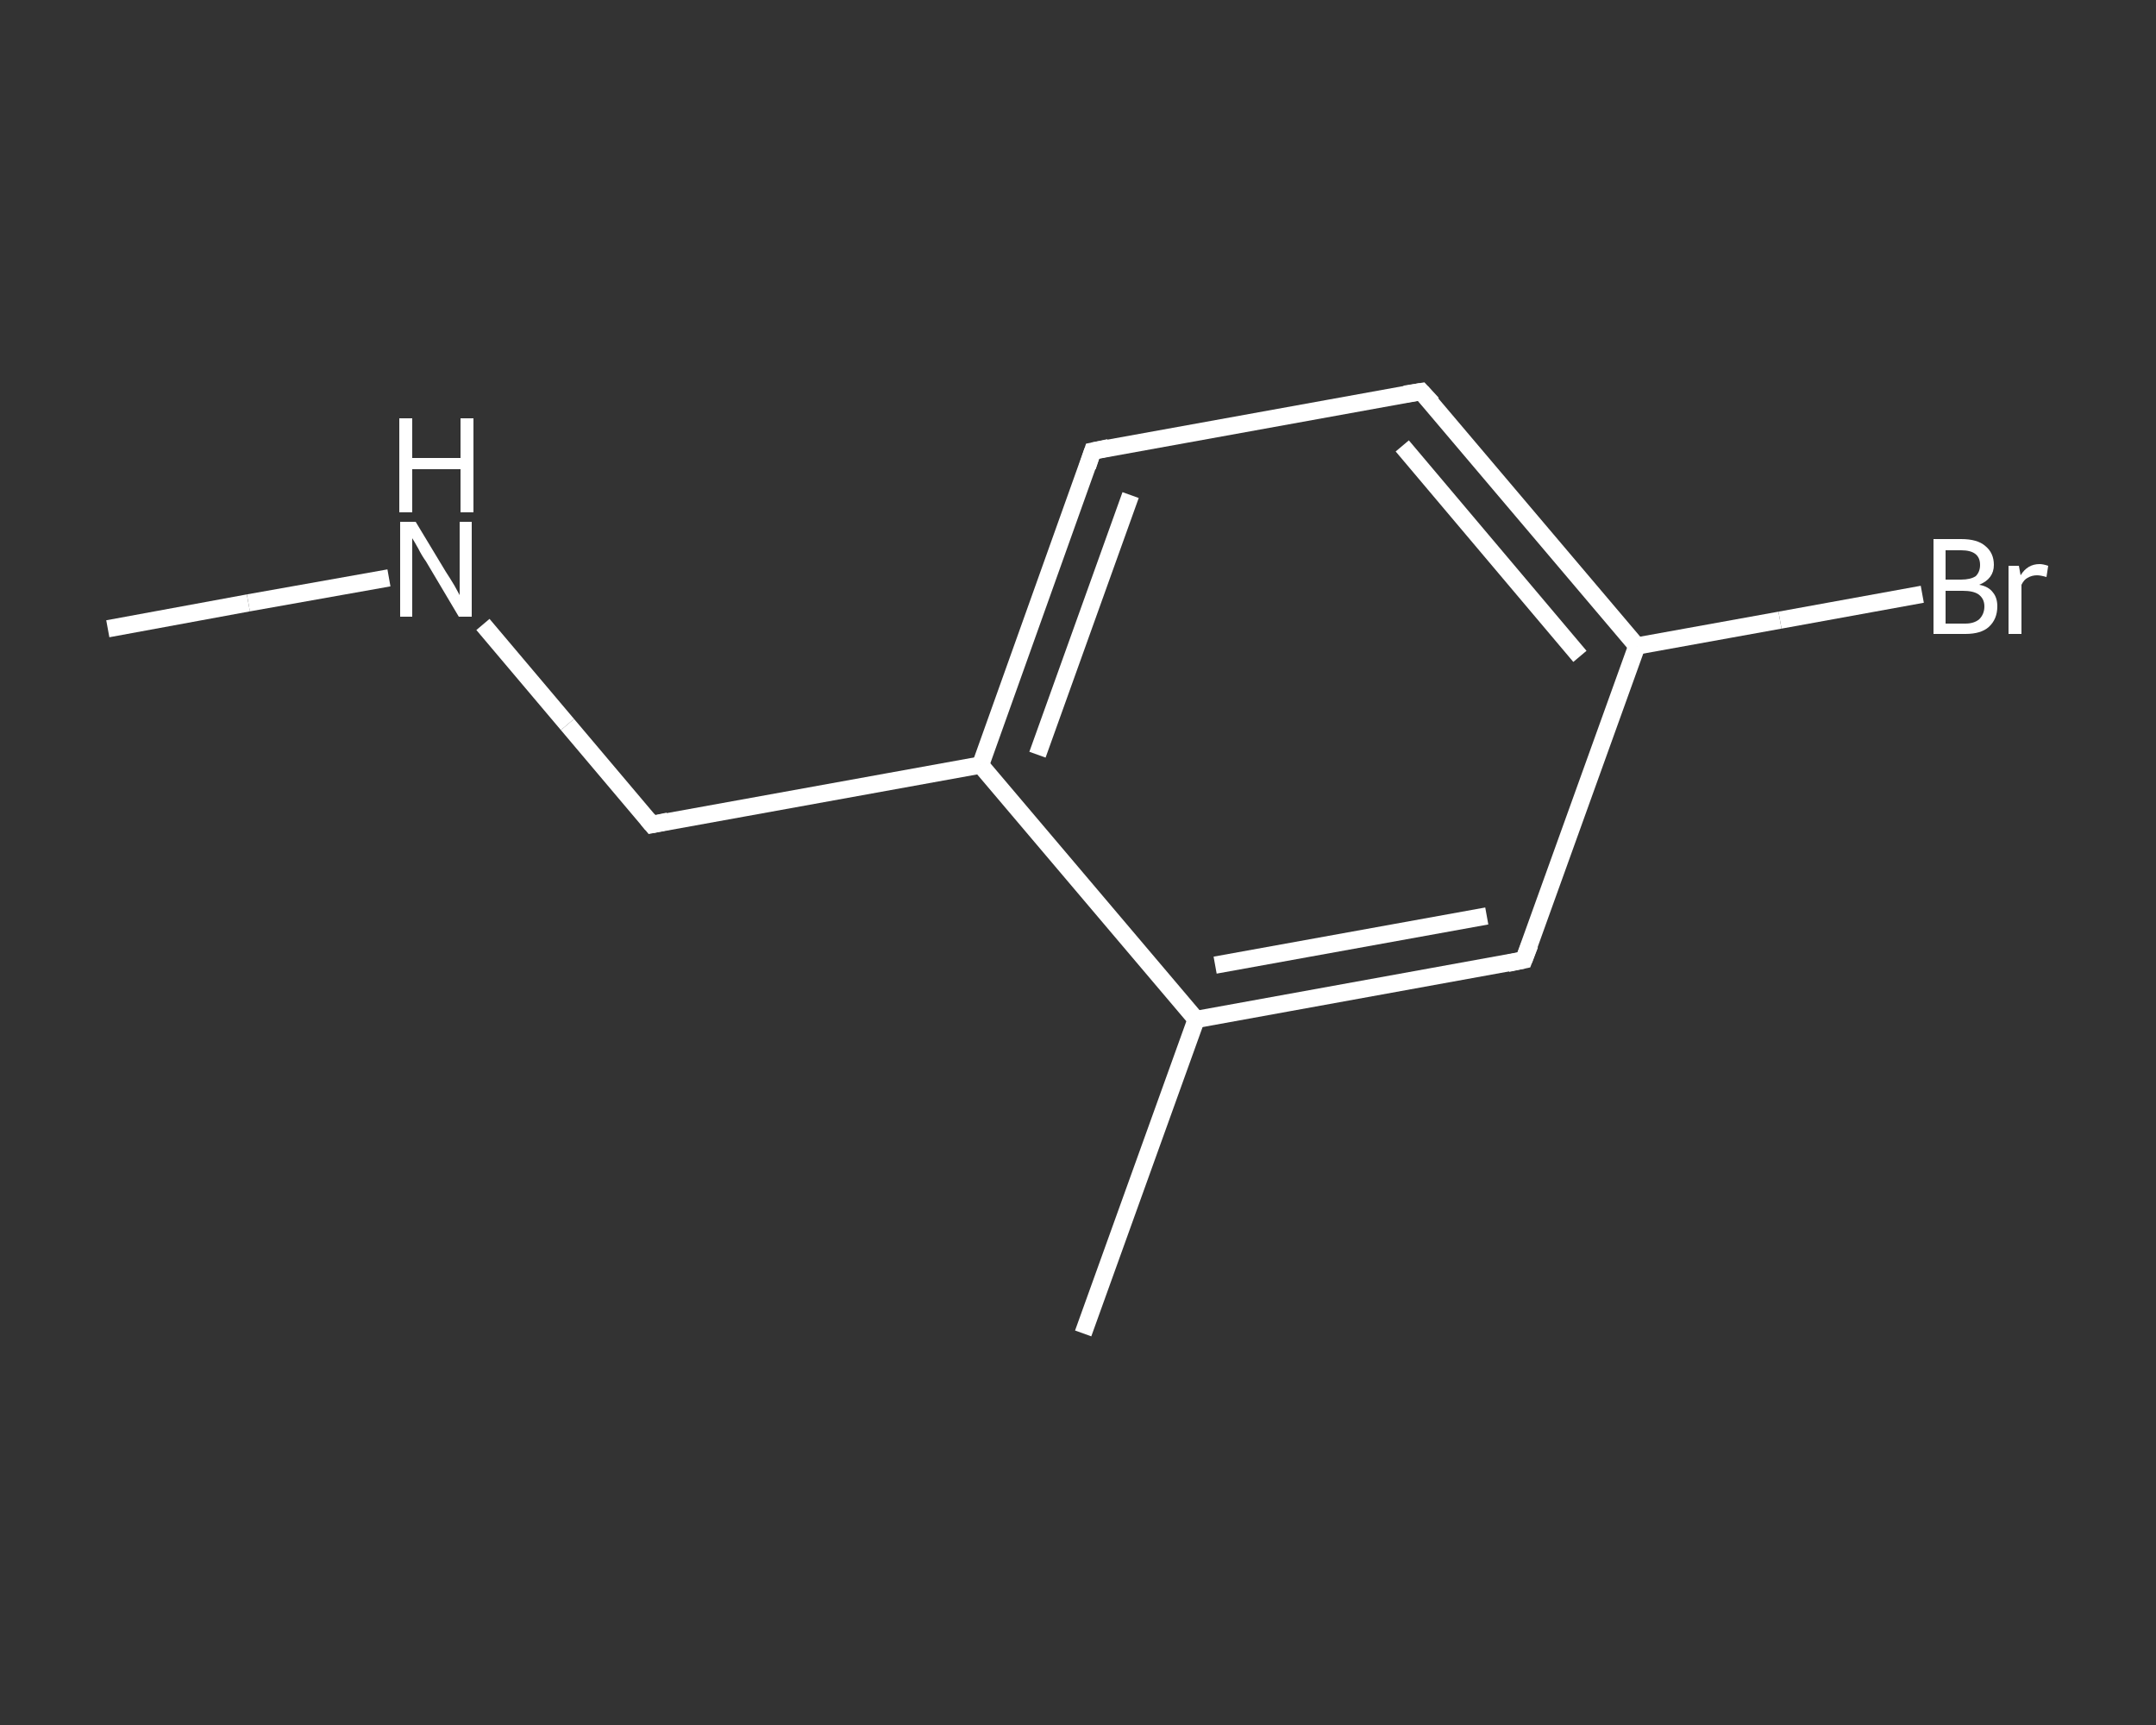 <?xml version='1.0' encoding='iso-8859-1'?>
<svg version='1.1' baseProfile='full'
              xmlns='http://www.w3.org/2000/svg'
                      xmlns:rdkit='http://www.rdkit.org/xml'
                      xmlns:xlink='http://www.w3.org/1999/xlink'
                  xml:space='preserve'
width='250px' height='200px' viewBox='0 0 250 200'>
<rect x="0" y="0" width="250" height="200" fill="#333333" stroke="none"/>
<!-- END OF HEADER -->
<rect style='opacity:1.0;fill:transparent;stroke:none' width='250.0' height='200.0' x='0.0' y='0.0'> </rect>
<path class='bond-0 atom-0 atom-1' d='M 12.5,72.9 L 28.8,69.9' style='fill:none;fill-rule:evenodd;stroke:#FFFFFF;stroke-width:2.0px;stroke-linecap:butt;stroke-linejoin:miter;stroke-opacity:1' />
<path class='bond-0 atom-0 atom-1' d='M 28.8,69.9 L 45.1,67.0' style='fill:none;fill-rule:evenodd;stroke:#FFFFFF;stroke-width:2.0px;stroke-linecap:butt;stroke-linejoin:miter;stroke-opacity:1' />
<path class='bond-1 atom-1 atom-2' d='M 56.0,72.4 L 65.8,84.0' style='fill:none;fill-rule:evenodd;stroke:#FFFFFF;stroke-width:2.0px;stroke-linecap:butt;stroke-linejoin:miter;stroke-opacity:1' />
<path class='bond-1 atom-1 atom-2' d='M 65.8,84.0 L 75.6,95.6' style='fill:none;fill-rule:evenodd;stroke:#FFFFFF;stroke-width:2.0px;stroke-linecap:butt;stroke-linejoin:miter;stroke-opacity:1' />
<path class='bond-2 atom-2 atom-3' d='M 75.6,95.6 L 113.7,88.7' style='fill:none;fill-rule:evenodd;stroke:#FFFFFF;stroke-width:2.0px;stroke-linecap:butt;stroke-linejoin:miter;stroke-opacity:1' />
<path class='bond-3 atom-3 atom-4' d='M 113.7,88.7 L 126.7,52.3' style='fill:none;fill-rule:evenodd;stroke:#FFFFFF;stroke-width:2.0px;stroke-linecap:butt;stroke-linejoin:miter;stroke-opacity:1' />
<path class='bond-3 atom-3 atom-4' d='M 120.3,87.5 L 131.1,57.4' style='fill:none;fill-rule:evenodd;stroke:#FFFFFF;stroke-width:2.0px;stroke-linecap:butt;stroke-linejoin:miter;stroke-opacity:1' />
<path class='bond-4 atom-4 atom-5' d='M 126.7,52.3 L 164.8,45.4' style='fill:none;fill-rule:evenodd;stroke:#FFFFFF;stroke-width:2.0px;stroke-linecap:butt;stroke-linejoin:miter;stroke-opacity:1' />
<path class='bond-5 atom-5 atom-6' d='M 164.8,45.4 L 189.8,74.9' style='fill:none;fill-rule:evenodd;stroke:#FFFFFF;stroke-width:2.0px;stroke-linecap:butt;stroke-linejoin:miter;stroke-opacity:1' />
<path class='bond-5 atom-5 atom-6' d='M 162.6,51.7 L 183.2,76.1' style='fill:none;fill-rule:evenodd;stroke:#FFFFFF;stroke-width:2.0px;stroke-linecap:butt;stroke-linejoin:miter;stroke-opacity:1' />
<path class='bond-6 atom-6 atom-7' d='M 189.8,74.9 L 206.4,71.9' style='fill:none;fill-rule:evenodd;stroke:#FFFFFF;stroke-width:2.0px;stroke-linecap:butt;stroke-linejoin:miter;stroke-opacity:1' />
<path class='bond-6 atom-6 atom-7' d='M 206.4,71.9 L 222.9,68.9' style='fill:none;fill-rule:evenodd;stroke:#FFFFFF;stroke-width:2.0px;stroke-linecap:butt;stroke-linejoin:miter;stroke-opacity:1' />
<path class='bond-7 atom-6 atom-8' d='M 189.8,74.9 L 176.7,111.3' style='fill:none;fill-rule:evenodd;stroke:#FFFFFF;stroke-width:2.0px;stroke-linecap:butt;stroke-linejoin:miter;stroke-opacity:1' />
<path class='bond-8 atom-8 atom-9' d='M 176.7,111.3 L 138.7,118.2' style='fill:none;fill-rule:evenodd;stroke:#FFFFFF;stroke-width:2.0px;stroke-linecap:butt;stroke-linejoin:miter;stroke-opacity:1' />
<path class='bond-8 atom-8 atom-9' d='M 172.4,106.2 L 140.9,111.9' style='fill:none;fill-rule:evenodd;stroke:#FFFFFF;stroke-width:2.0px;stroke-linecap:butt;stroke-linejoin:miter;stroke-opacity:1' />
<path class='bond-9 atom-9 atom-10' d='M 138.7,118.2 L 125.6,154.6' style='fill:none;fill-rule:evenodd;stroke:#FFFFFF;stroke-width:2.0px;stroke-linecap:butt;stroke-linejoin:miter;stroke-opacity:1' />
<path class='bond-10 atom-9 atom-3' d='M 138.7,118.2 L 113.7,88.7' style='fill:none;fill-rule:evenodd;stroke:#FFFFFF;stroke-width:2.0px;stroke-linecap:butt;stroke-linejoin:miter;stroke-opacity:1' />
<path d='M 75.1,95.0 L 75.6,95.6 L 77.5,95.2' style='fill:none;stroke:#FFFFFF;stroke-width:2.0px;stroke-linecap:butt;stroke-linejoin:miter;stroke-opacity:1;' />
<path d='M 126.1,54.1 L 126.7,52.3 L 128.6,51.9' style='fill:none;stroke:#FFFFFF;stroke-width:2.0px;stroke-linecap:butt;stroke-linejoin:miter;stroke-opacity:1;' />
<path d='M 162.9,45.7 L 164.8,45.4 L 166.1,46.8' style='fill:none;stroke:#FFFFFF;stroke-width:2.0px;stroke-linecap:butt;stroke-linejoin:miter;stroke-opacity:1;' />
<path d='M 177.4,109.5 L 176.7,111.3 L 174.8,111.7' style='fill:none;stroke:#FFFFFF;stroke-width:2.0px;stroke-linecap:butt;stroke-linejoin:miter;stroke-opacity:1;' />
<path class='atom-1' d='M 48.2 60.5
L 51.7 66.3
Q 52.1 66.9, 52.7 67.9
Q 53.3 69.0, 53.3 69.0
L 53.3 60.5
L 54.7 60.5
L 54.7 71.5
L 53.2 71.5
L 49.4 65.1
Q 48.9 64.4, 48.5 63.6
Q 48.0 62.7, 47.8 62.4
L 47.8 71.5
L 46.4 71.5
L 46.4 60.5
L 48.2 60.5
' fill='#FFFFFF'/>
<path class='atom-1' d='M 46.3 48.5
L 47.8 48.5
L 47.8 53.1
L 53.4 53.1
L 53.4 48.5
L 54.9 48.5
L 54.9 59.4
L 53.4 59.4
L 53.4 54.4
L 47.8 54.4
L 47.8 59.4
L 46.3 59.4
L 46.3 48.5
' fill='#FFFFFF'/>
<path class='atom-7' d='M 229.5 67.8
Q 230.6 68.0, 231.1 68.7
Q 231.6 69.3, 231.6 70.3
Q 231.6 71.8, 230.6 72.7
Q 229.7 73.5, 227.9 73.5
L 224.2 73.5
L 224.2 62.5
L 227.4 62.5
Q 229.3 62.5, 230.2 63.3
Q 231.2 64.1, 231.2 65.5
Q 231.2 67.1, 229.5 67.8
M 225.6 63.8
L 225.6 67.2
L 227.4 67.2
Q 228.5 67.2, 229.1 66.8
Q 229.6 66.3, 229.6 65.5
Q 229.6 63.8, 227.4 63.8
L 225.6 63.8
M 227.9 72.3
Q 228.9 72.3, 229.5 71.8
Q 230.1 71.2, 230.1 70.3
Q 230.1 69.4, 229.4 68.9
Q 228.8 68.5, 227.6 68.5
L 225.6 68.5
L 225.6 72.3
L 227.9 72.3
' fill='#FFFFFF'/>
<path class='atom-7' d='M 234.1 65.6
L 234.3 66.7
Q 235.1 65.4, 236.5 65.4
Q 236.9 65.4, 237.5 65.6
L 237.3 66.9
Q 236.6 66.7, 236.2 66.7
Q 235.6 66.7, 235.1 67.0
Q 234.7 67.2, 234.4 67.8
L 234.4 73.5
L 232.9 73.5
L 232.9 65.6
L 234.1 65.6
' fill='#FFFFFF'/>
</svg>
